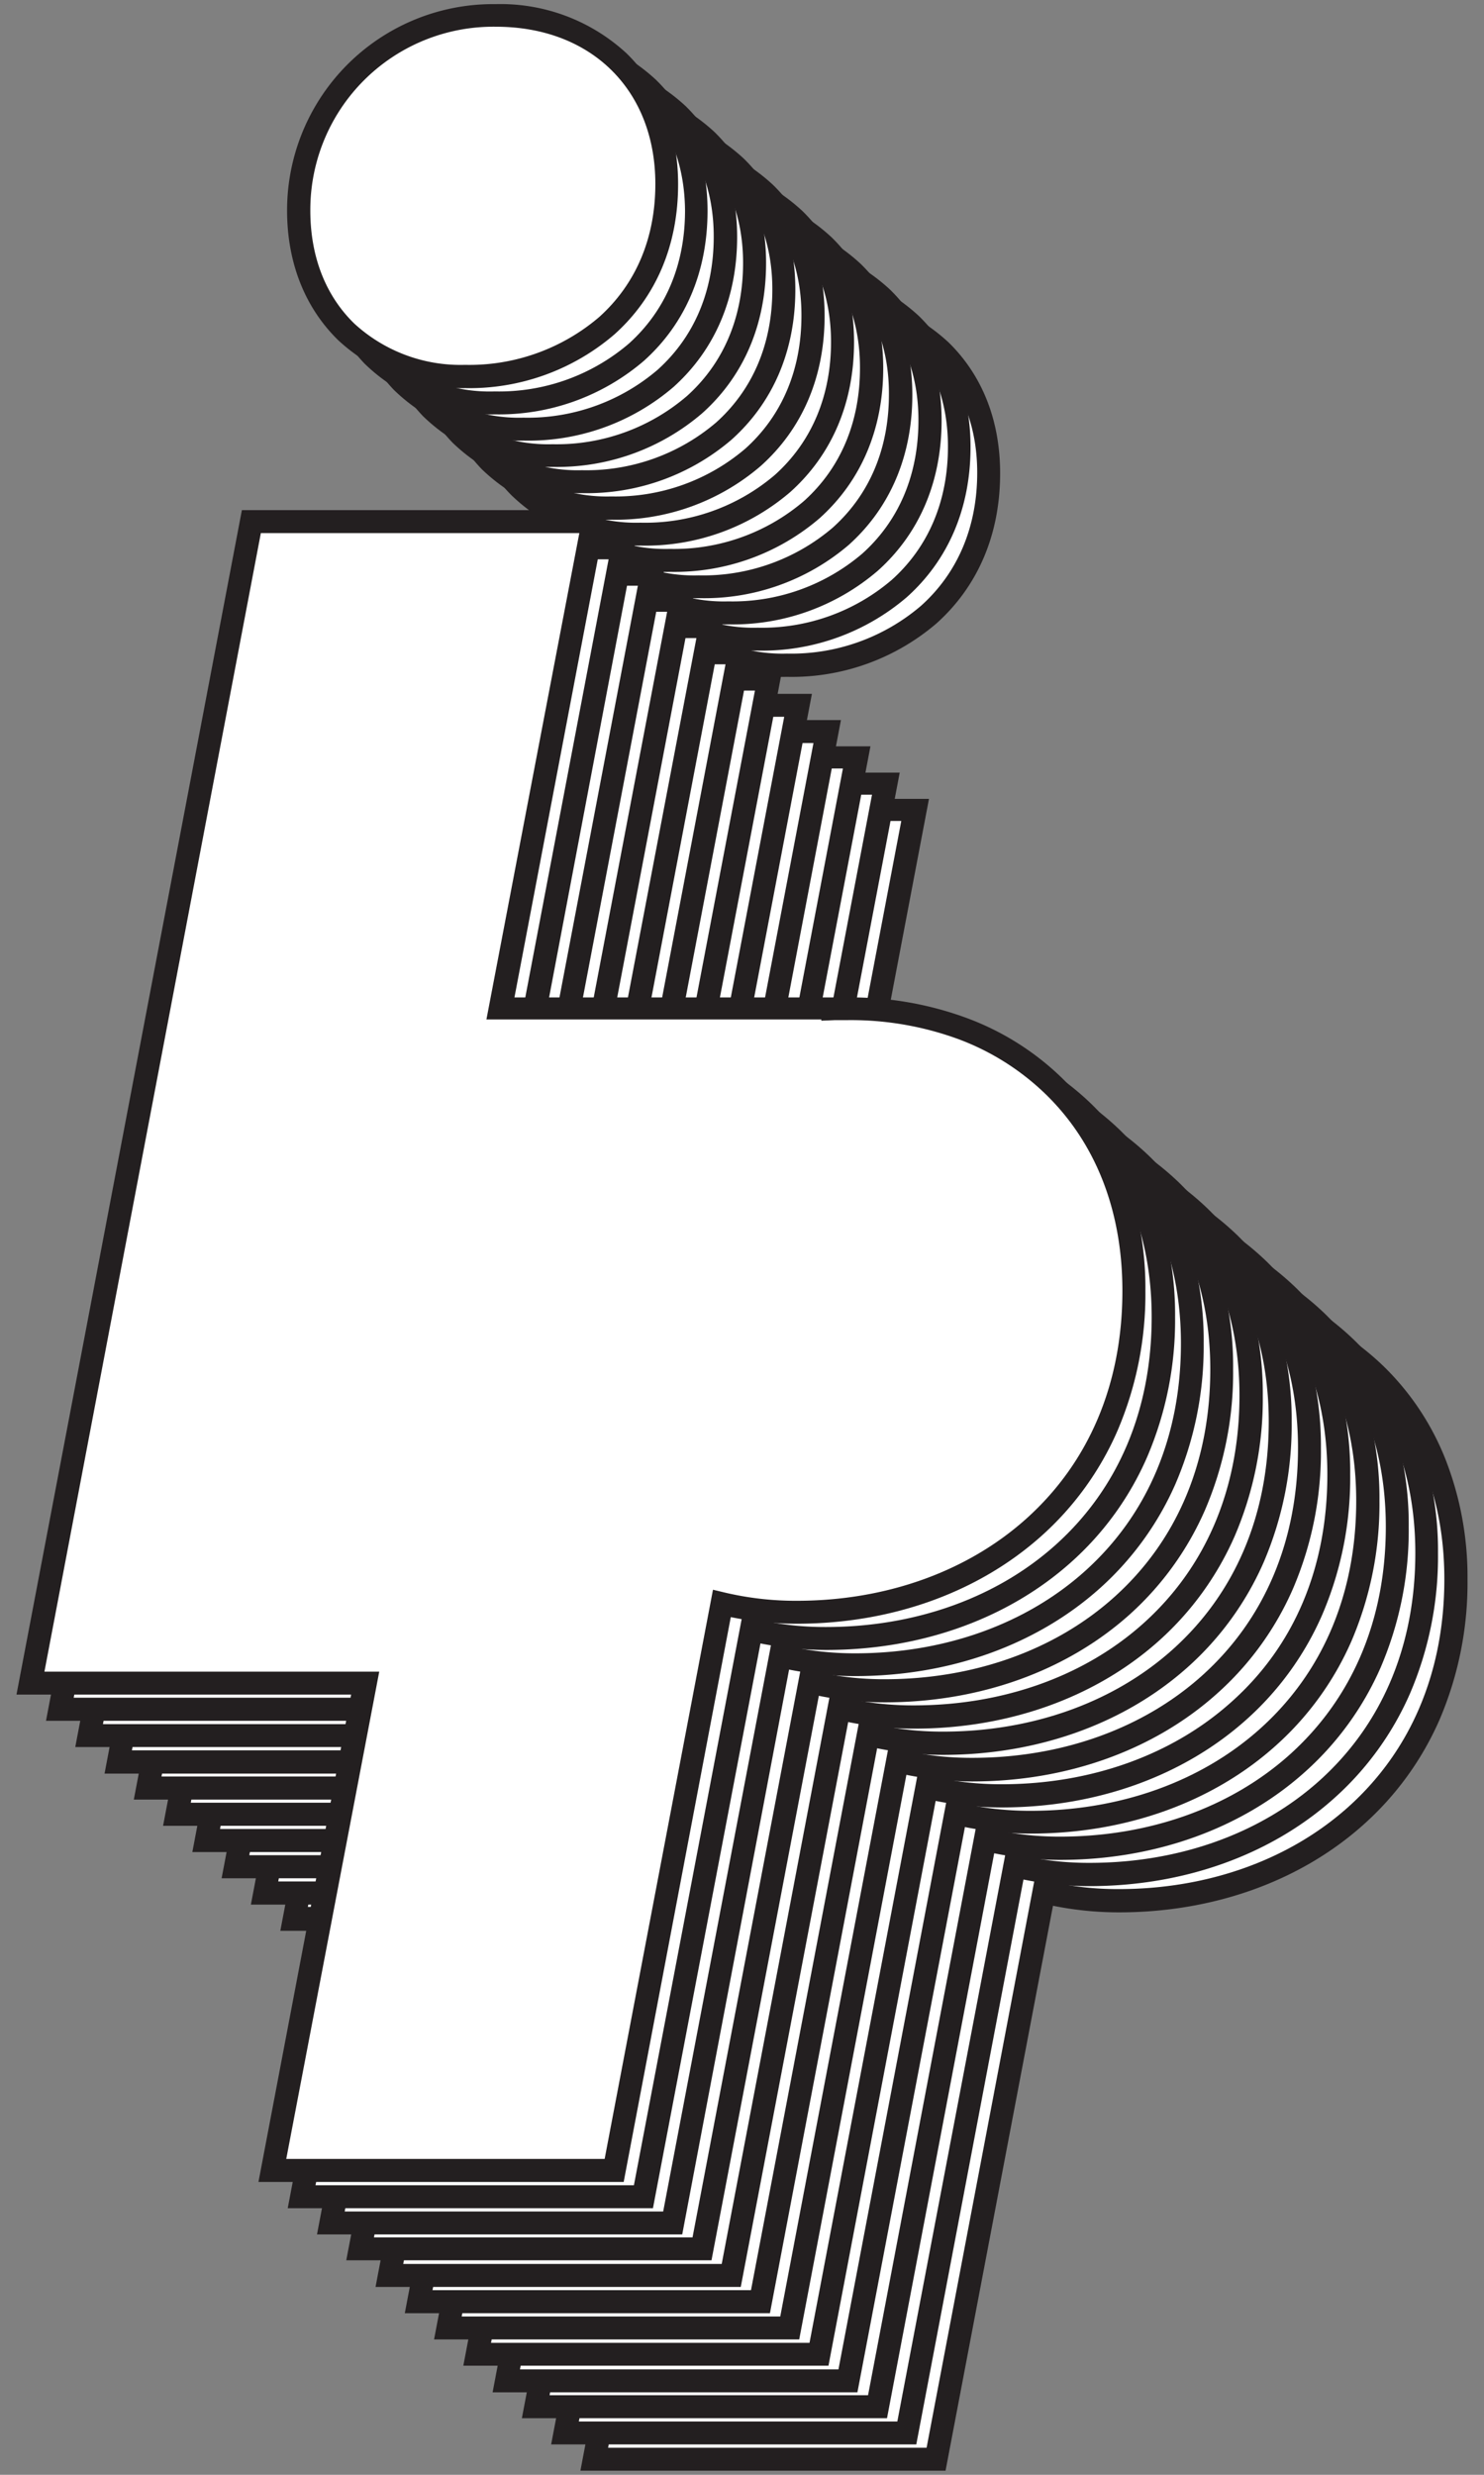 <svg id="Ac._Logo" data-name="Ac. Logo" xmlns="http://www.w3.org/2000/svg" viewBox="0 0 180 300"><rect x="0" y="0" width="180" height="300" fill="#808080" stroke="none"/><defs><style>.cls-1{fill:#fff;}.cls-2{fill:#231f20;}</style></defs><path class="cls-1" d="M95.45,80.66c13.24,0,24.47-8.64,24.47-23.32,0-12.39-8.64-20.45-20.73-20.45a23.59,23.59,0,0,0-23.9,23.62C75.29,72.89,83.93,80.66,95.45,80.66Z"/><path class="cls-2" d="M95.45,82.05a21.82,21.82,0,0,1-15.37-5.83c-4-3.92-6.18-9.35-6.18-15.71v0a25,25,0,0,1,25.29-25,22.52,22.52,0,0,1,15.87,6c4.09,4,6.25,9.46,6.25,15.87,0,7.38-2.67,13.67-7.73,18.2A27,27,0,0,1,95.45,82.05ZM76.68,60.52c0,5.58,1.85,10.32,5.34,13.71a19.06,19.06,0,0,0,13.43,5,24.2,24.2,0,0,0,16.27-5.8c4.46-4,6.81-9.57,6.81-16.13,0-11.4-7.77-19.05-19.34-19.05A22.18,22.18,0,0,0,76.68,60.52Z"/><path class="cls-1" d="M141.94,157.3c-.55,0-1.09.06-1.63.08v-.08H99.76L111,98.23H69.53L42.75,239H83.31L72.08,298.11h41.46l13.08-68.75a39.19,39.19,0,0,0,9.07,1.07c22.13,0,40.89-14.43,40.89-39C176.58,170.78,162.14,157.3,141.94,157.3Z"/><path class="cls-2" d="M114.69,299.5H70.4l11.23-59.08H41.07L68.38,96.84h44.3l-11.24,59.07H142a40.71,40.71,0,0,1,14.39,2.52,33.15,33.15,0,0,1,11.44,7.2,32.31,32.31,0,0,1,7.49,11.25A39.14,39.14,0,0,1,178,191.46a42.13,42.13,0,0,1-3.39,17,36.75,36.75,0,0,1-9.22,12.72c-7.66,6.86-18.2,10.64-29.67,10.64a40.35,40.35,0,0,1-8-.8Zm-40.93-2.78h38.63l13.13-69.05,1.42.33a37.52,37.52,0,0,0,8.75,1c10.78,0,20.66-3.53,27.82-9.93,7.64-6.84,11.68-16.4,11.68-27.65,0-9.67-3.23-17.92-9.32-23.84A30.49,30.49,0,0,0,155.38,161a37.87,37.87,0,0,0-13.44-2.33l-.94,0-.63,0-1.73.07,0-.14H98.08l11.24-59.08H70.68l-26.25,138H85Z"/><path class="cls-1" d="M91.9,77.48c13.24,0,24.47-8.64,24.47-23.32,0-12.39-8.63-20.45-20.73-20.45-12.67,0-23.76,9.5-23.9,23.61C71.62,69.7,80.38,77.48,91.9,77.48Z"/><path class="cls-2" d="M91.9,78.87a21.83,21.83,0,0,1-15.72-6.13c-3.88-3.91-5.89-9.25-5.83-15.43A24.93,24.93,0,0,1,78,39.22a25.41,25.41,0,0,1,17.6-6.9,22.52,22.52,0,0,1,15.87,6c4.09,4,6.25,9.46,6.25,15.87,0,7.38-2.67,13.67-7.73,18.2A27,27,0,0,1,91.9,78.87ZM95.64,35.1A22.67,22.67,0,0,0,80,41.24a22.24,22.24,0,0,0-6.82,16.1,18.34,18.34,0,0,0,5,13.44A19.06,19.06,0,0,0,91.9,76.09a24.2,24.2,0,0,0,16.27-5.8c4.46-4,6.81-9.57,6.81-16.13C115,42.76,107.21,35.1,95.64,35.1Z"/><path class="cls-1" d="M138.39,154.12c-.55,0-1.09,0-1.63.08v-.08H96.21l11.24-59.07H66L39.21,235.85H79.77L68.53,294.93H110l13.08-68.76a38.65,38.65,0,0,0,9.07,1.08c22.13,0,40.89-14.44,40.89-39C173,167.59,158.6,154.12,138.39,154.12Z"/><path class="cls-2" d="M111.14,296.32H66.85l11.23-59.08H37.52L64.83,93.66h44.3L97.89,152.73h40.54a40.49,40.49,0,0,1,14.39,2.52,33,33,0,0,1,11.44,7.2,32.31,32.31,0,0,1,7.49,11.25,39.14,39.14,0,0,1,2.67,14.58,42.13,42.13,0,0,1-3.39,17A36.75,36.75,0,0,1,161.81,218c-7.66,6.86-18.2,10.64-29.67,10.64a40.35,40.35,0,0,1-8-.8Zm-40.93-2.78h38.63L122,224.48l1.42.34a37.51,37.51,0,0,0,8.75,1c10.79,0,20.66-3.52,27.82-9.92,7.64-6.84,11.68-16.4,11.68-27.65,0-9.68-3.23-17.92-9.32-23.84a30.39,30.39,0,0,0-10.49-6.59,37.87,37.87,0,0,0-13.44-2.34c-.3,0-.61,0-.94,0l-.63,0-1.73.07,0-.15H94.53l11.24-59.07H67.13l-26.24,138H81.45Z"/><path class="cls-1" d="M88.35,74.3c13.25,0,24.47-8.64,24.47-23.33,0-12.38-8.64-20.44-20.73-20.44-12.67,0-23.76,9.5-23.9,23.61C68.07,66.52,76.83,74.3,88.35,74.3Z"/><path class="cls-2" d="M88.35,75.69a21.83,21.83,0,0,1-15.72-6.13c-3.88-3.92-5.89-9.25-5.83-15.43A25,25,0,0,1,74.49,36a25.46,25.46,0,0,1,17.6-6.89,22.52,22.52,0,0,1,15.87,6c4.09,4,6.25,9.46,6.25,15.86,0,7.38-2.67,13.68-7.73,18.21A27,27,0,0,1,88.35,75.69Zm3.74-43.77A22.7,22.7,0,0,0,76.4,38.05a22.25,22.25,0,0,0-6.82,16.11,18.35,18.35,0,0,0,5,13.44,19.05,19.05,0,0,0,13.74,5.3,24.24,24.24,0,0,0,16.27-5.79c4.46-4,6.81-9.57,6.81-16.14C111.43,39.58,103.66,31.92,92.09,31.92Z"/><path class="cls-1" d="M134.84,150.94c-.55,0-1.09.05-1.63.08v-.08H92.66L103.9,91.86H62.43L35.66,232.67H76.22L65,291.74h41.46L119.52,223a38.65,38.65,0,0,0,9.07,1.07c22.13,0,40.89-14.43,40.89-39C169.48,164.41,155.05,150.94,134.84,150.94Z"/><path class="cls-2" d="M107.59,293.14H63.3l11.23-59.08H34L61.28,90.47h44.3L94.34,149.55h40.54a40.49,40.49,0,0,1,14.39,2.52,33.12,33.12,0,0,1,11.44,7.19,32.35,32.35,0,0,1,7.49,11.26,39.11,39.11,0,0,1,2.67,14.58,42.13,42.13,0,0,1-3.39,17,36.75,36.75,0,0,1-9.22,12.72c-7.66,6.86-18.2,10.64-29.67,10.64a40.35,40.35,0,0,1-8-.8Zm-40.93-2.79h38.63l13.13-69.05,1.42.34a38.11,38.11,0,0,0,8.75,1c10.79,0,20.66-3.52,27.82-9.92,7.64-6.85,11.68-16.4,11.68-27.65,0-9.68-3.22-17.92-9.32-23.84a30.34,30.34,0,0,0-10.49-6.59,37.87,37.87,0,0,0-13.44-2.34c-.3,0-.61,0-.94,0l-.63,0-1.72.08,0-.15H91l11.24-59.07H63.58l-26.24,138H77.9Z"/><path class="cls-1" d="M84.8,71.11c13.25,0,24.47-8.63,24.47-23.32,0-12.38-8.63-20.44-20.73-20.44-12.67,0-23.75,9.5-23.9,23.61C64.52,63.34,73.28,71.11,84.8,71.11Z"/><path class="cls-2" d="M84.8,72.51a21.83,21.83,0,0,1-15.72-6.13A21.08,21.08,0,0,1,63.25,51a25,25,0,0,1,7.69-18.1A25.44,25.44,0,0,1,88.54,26a22.52,22.52,0,0,1,15.87,6c4.09,4,6.25,9.45,6.25,15.86,0,7.38-2.67,13.68-7.73,18.21A27,27,0,0,1,84.8,72.51Zm3.74-43.77a22.7,22.7,0,0,0-15.69,6.13A22.19,22.19,0,0,0,66,51a18.33,18.33,0,0,0,5,13.45,19.05,19.05,0,0,0,13.74,5.3,24.25,24.25,0,0,0,16.28-5.8c4.45-4,6.8-9.56,6.8-16.13C107.88,36.4,100.11,28.74,88.54,28.74Z"/><path class="cls-1" d="M131.29,147.76c-.55,0-1.08.05-1.63.07v-.07H89.11l11.24-59.08H58.88L32.11,229.48H72.67L61.43,288.56h41.46L116,219.81a38.65,38.65,0,0,0,9.07,1.07c22.13,0,40.89-14.43,40.89-39C165.93,161.23,151.5,147.76,131.29,147.76Z"/><path class="cls-2" d="M104,290H59.75L71,230.88H30.43L57.73,87.29H102L90.79,146.37h40.54a40.7,40.7,0,0,1,14.39,2.51,33.3,33.3,0,0,1,11.44,7.2,32.35,32.35,0,0,1,7.49,11.26,39.11,39.11,0,0,1,2.67,14.58,42.16,42.16,0,0,1-3.39,17,36.75,36.75,0,0,1-9.22,12.72c-7.66,6.86-18.2,10.63-29.67,10.63a40.34,40.34,0,0,1-8-.79Zm-40.93-2.78h38.63l13.13-69.05,1.42.34a38.11,38.11,0,0,0,8.75,1c10.79,0,20.66-3.52,27.82-9.93,7.64-6.84,11.68-16.4,11.68-27.64,0-9.68-3.22-17.92-9.32-23.84a30.25,30.25,0,0,0-10.49-6.59,37.87,37.87,0,0,0-13.44-2.34c-.3,0-.61,0-.94,0l-.63,0-1.73.07,0-.14H87.43L98.67,90.07H60l-26.25,138H74.35Z"/><path class="cls-1" d="M81.25,67.93c13.25,0,24.47-8.64,24.47-23.32,0-12.38-8.63-20.44-20.73-20.44-12.67,0-23.75,9.5-23.9,23.61C61,60.16,69.73,67.93,81.25,67.93Z"/><path class="cls-2" d="M81.25,69.32A21.84,21.84,0,0,1,65.53,63.2,21.11,21.11,0,0,1,59.7,47.76a24.93,24.93,0,0,1,7.69-18.09A25.45,25.45,0,0,1,85,22.77a22.48,22.48,0,0,1,15.87,6c4.09,4,6.26,9.45,6.26,15.86,0,7.38-2.68,13.68-7.74,18.21A27,27,0,0,1,81.25,69.32ZM85,25.56A22.66,22.66,0,0,0,69.3,31.69a22.19,22.19,0,0,0-6.81,16.1,18.33,18.33,0,0,0,5,13.45,19.07,19.07,0,0,0,13.74,5.3,24.25,24.25,0,0,0,16.28-5.8c4.45-4,6.8-9.56,6.8-16.13C104.33,33.21,96.56,25.56,85,25.56Z"/><path class="cls-1" d="M127.74,144.58c-.55,0-1.08,0-1.63.07v-.07H85.56L96.8,85.5H55.33L28.56,226.3H69.12L57.88,285.38H99.34l13.08-68.75a39.25,39.25,0,0,0,9.07,1.07c22.13,0,40.89-14.43,40.89-39C162.38,158.05,148,144.58,127.74,144.58Z"/><path class="cls-2" d="M100.49,286.77H56.2l11.24-59.08H26.88L54.18,84.11h44.3L87.24,143.18h40.54a40.93,40.93,0,0,1,14.39,2.52,33.3,33.3,0,0,1,11.44,7.2,32.4,32.4,0,0,1,7.49,11.25,39.2,39.2,0,0,1,2.67,14.59,42.08,42.08,0,0,1-3.39,17,36.7,36.7,0,0,1-9.22,12.73c-7.66,6.85-18.2,10.63-29.67,10.63a41.11,41.11,0,0,1-8-.79ZM59.56,284H98.19l13.14-69.05,1.41.34a38.11,38.11,0,0,0,8.75,1c10.79,0,20.66-3.53,27.82-9.93C157,199.54,161,190,161,178.74c0-9.68-3.22-17.92-9.32-23.84a30.1,30.1,0,0,0-10.49-6.59A37.87,37.87,0,0,0,127.74,146c-.3,0-.61,0-.94,0l-.63,0-1.72.07,0-.14H83.88L95.12,86.89H56.49l-26.25,138H70.8Z"/><path class="cls-1" d="M77.7,64.75c13.25,0,24.47-8.64,24.47-23.32C102.17,29,93.54,21,81.44,21c-12.67,0-23.75,9.5-23.9,23.62C57.42,57,66.18,64.75,77.7,64.75Z"/><path class="cls-2" d="M77.7,66.14A21.8,21.8,0,0,1,62,60c-3.87-3.91-5.89-9.25-5.83-15.43a24.93,24.93,0,0,1,7.69-18.09,25.45,25.45,0,0,1,17.6-6.9,22.5,22.5,0,0,1,15.87,6c4.09,4,6.26,9.46,6.26,15.87,0,7.38-2.68,13.67-7.74,18.2A27,27,0,0,1,77.7,66.14Zm3.74-43.76a22.66,22.66,0,0,0-15.69,6.13,22.19,22.19,0,0,0-6.81,16.1,18.33,18.33,0,0,0,5,13.45,19.07,19.07,0,0,0,13.74,5.3A24.25,24.25,0,0,0,94,57.56c4.45-4,6.8-9.56,6.8-16.13C100.78,30,93,22.38,81.44,22.38Z"/><path class="cls-1" d="M124.19,141.39c-.55,0-1.08.06-1.63.08l0-.08H82L93.25,82.32H51.78L25,223.12H65.57L54.33,282.2H95.79l13.08-68.75a39.25,39.25,0,0,0,9.07,1.07c22.13,0,40.89-14.43,40.89-39C158.83,154.87,144.4,141.39,124.19,141.39Z"/><path class="cls-2" d="M96.94,283.59H52.65l11.24-59.08H23.33L50.63,80.93h44.3L83.69,140h40.54a40.71,40.71,0,0,1,14.39,2.52,33.3,33.3,0,0,1,11.44,7.2A32.4,32.4,0,0,1,157.55,161a39.16,39.16,0,0,1,2.67,14.59,42.08,42.08,0,0,1-3.39,17,36.66,36.66,0,0,1-9.22,12.72c-7.66,6.86-18.2,10.64-29.67,10.64a40.43,40.43,0,0,1-8-.8ZM56,280.81H94.64l13.14-69.05,1.41.33a37.58,37.58,0,0,0,8.75,1c10.79,0,20.67-3.53,27.82-9.93,7.64-6.84,11.68-16.4,11.68-27.64,0-9.68-3.22-17.93-9.32-23.84a30.32,30.32,0,0,0-10.48-6.6,38,38,0,0,0-13.45-2.33c-.3,0-.61,0-.93,0l-.64,0-1.72.07,0-.14H80.33L91.57,83.71H52.94l-26.25,138H67.25Z"/><path class="cls-1" d="M74.15,61.57c13.25,0,24.47-8.64,24.47-23.32C98.62,25.86,90,17.8,77.89,17.8c-12.67,0-23.75,9.5-23.9,23.61C53.87,53.79,62.64,61.57,74.15,61.57Z"/><path class="cls-2" d="M74.15,63a21.84,21.84,0,0,1-15.72-6.13A21,21,0,0,1,52.61,41.4a25,25,0,0,1,7.68-18.09,25.45,25.45,0,0,1,17.6-6.9,22.5,22.5,0,0,1,15.87,6c4.09,4,6.26,9.46,6.26,15.87,0,7.38-2.68,13.67-7.74,18.2A27,27,0,0,1,74.15,63Zm3.74-43.77A22.67,22.67,0,0,0,62.2,25.33a22.18,22.18,0,0,0-6.81,16.1,18.29,18.29,0,0,0,5,13.44,19.07,19.07,0,0,0,13.74,5.31,24.25,24.25,0,0,0,16.28-5.8c4.45-4,6.8-9.57,6.8-16.13C97.23,26.85,89.46,19.19,77.89,19.19Z"/><path class="cls-1" d="M120.64,138.21c-.55,0-1.08.06-1.63.08l0-.08H78.46L89.7,79.14H48.24L21.46,219.94H62L50.78,279H92.24l13.08-68.75a39.25,39.25,0,0,0,9.07,1.07c22.13,0,40.89-14.44,40.89-39C155.28,151.68,140.85,138.21,120.64,138.21Z"/><path class="cls-2" d="M93.39,280.41H49.1l11.24-59.08H19.78L47.08,77.74h44.3L80.15,136.82h40.53a40.49,40.49,0,0,1,14.39,2.52,33.15,33.15,0,0,1,11.44,7.2A32.17,32.17,0,0,1,154,157.79a39.14,39.14,0,0,1,2.67,14.58,42.13,42.13,0,0,1-3.39,17,36.86,36.86,0,0,1-9.21,12.72c-7.67,6.86-18.21,10.64-29.68,10.64a40.43,40.43,0,0,1-8-.8Zm-40.93-2.79H91.09l13.14-69.05,1.41.34a37.58,37.58,0,0,0,8.75,1c10.79,0,20.67-3.53,27.82-9.93,7.64-6.84,11.68-16.4,11.68-27.65,0-9.67-3.22-17.92-9.32-23.84a30.44,30.44,0,0,0-10.48-6.59,38,38,0,0,0-13.45-2.34c-.3,0-.61,0-.93,0l-.64,0-1.72.07,0-.15H76.78L88,80.53H49.39l-26.25,138H63.7Z"/><path class="cls-1" d="M70.6,58.39c13.25,0,24.47-8.64,24.47-23.32,0-12.39-8.63-20.45-20.73-20.45-12.67,0-23.75,9.5-23.89,23.61C50.32,50.61,59.09,58.39,70.6,58.39Z"/><path class="cls-2" d="M70.6,59.78a21.84,21.84,0,0,1-15.72-6.13,21,21,0,0,1-5.82-15.43,25,25,0,0,1,7.68-18.1,25.48,25.48,0,0,1,17.6-6.89,22.54,22.54,0,0,1,15.88,6c4.08,4,6.25,9.46,6.25,15.87,0,7.38-2.68,13.67-7.74,18.2A27,27,0,0,1,70.6,59.78ZM74.34,16a22.7,22.7,0,0,0-15.69,6.13,22.22,22.22,0,0,0-6.81,16.11,18.29,18.29,0,0,0,5,13.44A19.07,19.07,0,0,0,70.6,57a24.25,24.25,0,0,0,16.28-5.8c4.45-4,6.8-9.57,6.8-16.13C93.68,23.67,85.91,16,74.34,16Z"/><path class="cls-1" d="M117.09,135c-.55,0-1.08.06-1.63.08l0-.08H74.92L86.15,76H44.69L17.91,216.76H58.47L47.23,275.83H88.69l13.08-68.75a38.72,38.72,0,0,0,9.07,1.07c22.13,0,40.89-14.43,40.89-39C151.73,148.5,137.3,135,117.09,135Z"/><path class="cls-2" d="M89.85,277.23H45.55l11.24-59.08H16.23L43.53,74.56h44.3L76.6,133.64h40.52a40.5,40.5,0,0,1,14.4,2.52A33.12,33.12,0,0,1,143,143.35a32.17,32.17,0,0,1,7.49,11.26,39.15,39.15,0,0,1,2.68,14.58,42.13,42.13,0,0,1-3.4,17,36.86,36.86,0,0,1-9.21,12.72c-7.67,6.86-18.21,10.64-29.68,10.64a40.43,40.43,0,0,1-8-.8Zm-40.94-2.79H87.54l13.14-69.05,1.41.34a37.57,37.57,0,0,0,8.75,1c10.79,0,20.67-3.52,27.82-9.92,7.64-6.84,11.68-16.4,11.68-27.65,0-9.68-3.22-17.92-9.32-23.84a30.44,30.44,0,0,0-10.48-6.59,38,38,0,0,0-13.45-2.34c-.3,0-.61,0-.93,0l-.64,0-1.71.07,0-.15H73.23L84.47,77.35H45.84l-26.25,138H60.15Z"/><path class="cls-1" d="M67.05,55.21c13.25,0,24.47-8.64,24.47-23.33,0-12.38-8.63-20.44-20.73-20.44-12.67,0-23.75,9.5-23.89,23.61C46.77,47.43,55.54,55.21,67.05,55.21Z"/><path class="cls-2" d="M67.05,56.6a21.84,21.84,0,0,1-15.72-6.13A21,21,0,0,1,45.51,35a25,25,0,0,1,7.68-18.1,25.44,25.44,0,0,1,17.6-6.89,22.54,22.54,0,0,1,15.88,6c4.08,4,6.25,9.46,6.25,15.86,0,7.39-2.68,13.68-7.73,18.21A27,27,0,0,1,67.05,56.6Zm3.74-43.77A22.66,22.66,0,0,0,55.11,19a22.17,22.17,0,0,0-6.82,16.11,18.32,18.32,0,0,0,5,13.44,19.07,19.07,0,0,0,13.74,5.3A24.25,24.25,0,0,0,83.33,48c4.45-4,6.8-9.56,6.8-16.13C90.13,20.49,82.36,12.83,70.79,12.83Z"/><path class="cls-1" d="M113.54,131.85c-.55,0-1.08.05-1.62.07v-.07H71.37L82.6,72.77H41.14L14.36,213.57H54.92L43.68,272.65H85.14L98.22,203.9a38.72,38.72,0,0,0,9.07,1.07c22.13,0,40.89-14.43,40.89-39C148.18,145.32,133.75,131.85,113.54,131.85Z"/><path class="cls-2" d="M86.3,274H42L53.24,215H12.68L40,71.38H84.28L73.05,130.46h40.52A40.5,40.5,0,0,1,128,133a33.12,33.12,0,0,1,11.44,7.19,32.24,32.24,0,0,1,7.5,11.26A39.14,39.14,0,0,1,149.57,166a42.13,42.13,0,0,1-3.39,17A36.86,36.86,0,0,1,137,195.73c-7.67,6.86-18.21,10.63-29.68,10.63a40.41,40.41,0,0,1-8-.79Zm-40.94-2.78H84l13.14-69,1.41.34a38.11,38.11,0,0,0,8.75,1c10.79,0,20.67-3.52,27.82-9.93,7.64-6.84,11.68-16.4,11.68-27.64,0-9.68-3.22-17.92-9.32-23.84A30.3,30.3,0,0,0,127,135.58a38,38,0,0,0-13.45-2.34c-.3,0-.6,0-.93,0s-.42,0-.64,0l-1.71.07,0-.14H69.68L80.92,74.16H42.29L16,212.18H56.6Z"/><path class="cls-1" d="M63.5,52C76.75,52,88,43.39,88,28.7,88,16.32,79.34,8.26,67.25,8.26c-12.67,0-23.76,9.5-23.9,23.61C43.22,44.25,52,52,63.5,52Z"/><path class="cls-2" d="M63.5,53.41a21.76,21.76,0,0,1-15.71-6.13A21,21,0,0,1,42,31.85a25,25,0,0,1,7.68-18.09,25.45,25.45,0,0,1,17.61-6.9,22.54,22.54,0,0,1,15.87,6c4.08,4,6.25,9.45,6.25,15.86,0,7.38-2.68,13.68-7.74,18.21A27,27,0,0,1,63.5,53.41ZM67.25,9.65a22.69,22.69,0,0,0-15.69,6.13,22.16,22.16,0,0,0-6.82,16.1,18.33,18.33,0,0,0,5,13.45,19.07,19.07,0,0,0,13.74,5.3,24.25,24.25,0,0,0,16.28-5.8c4.45-4,6.81-9.56,6.81-16.13C86.59,17.31,78.81,9.65,67.25,9.65Z"/><path class="cls-1" d="M110,128.67c-.55,0-1.08.05-1.62.07v-.07H67.82L79.05,69.59H37.59L10.81,210.39H51.37L40.13,269.47H81.6l13.07-68.75a38.72,38.72,0,0,0,9.07,1.07c22.14,0,40.89-14.43,40.89-39C144.63,142.14,130.2,128.67,110,128.67Z"/><path class="cls-2" d="M82.75,270.86H38.45l11.24-59.08H9.13L36.44,68.2H80.73L69.5,127.27H110a40.76,40.76,0,0,1,14.4,2.52,33.2,33.2,0,0,1,11.44,7.2,32.24,32.24,0,0,1,7.5,11.26A39.11,39.11,0,0,1,146,162.83a42.13,42.13,0,0,1-3.4,17,36.86,36.86,0,0,1-9.21,12.72c-7.67,6.86-18.2,10.63-29.68,10.63a41.18,41.18,0,0,1-8-.79Zm-40.94-2.78H80.44l13.14-69,1.42.34a38,38,0,0,0,8.74,1c10.79,0,20.67-3.53,27.82-9.93,7.64-6.84,11.68-16.4,11.68-27.64,0-9.68-3.22-17.92-9.32-23.84a30.15,30.15,0,0,0-10.48-6.59A37.93,37.93,0,0,0,110,130.06c-.3,0-.6,0-.93,0s-.42,0-.64,0l-1.7.07,0-.14H66.13L77.37,71H38.74L12.49,209H53.05Z"/><path class="cls-1" d="M60,48.84c13.25,0,24.48-8.64,24.48-23.32,0-12.38-8.64-20.45-20.73-20.45-12.67,0-23.76,9.5-23.9,23.62C39.67,41.07,48.44,48.84,60,48.84Z"/><path class="cls-2" d="M60,50.23A21.76,21.76,0,0,1,44.24,44.1a21,21,0,0,1-5.83-15.43,25,25,0,0,1,7.68-18.09A25.45,25.45,0,0,1,63.7,3.68a22.53,22.53,0,0,1,15.87,6c4.09,4,6.25,9.46,6.25,15.87,0,7.38-2.68,13.68-7.73,18.2A27,27,0,0,1,60,50.23ZM63.7,6.46A22.67,22.67,0,0,0,48,12.6a22.16,22.16,0,0,0-6.82,16.1,18.33,18.33,0,0,0,5,13.45A19.07,19.07,0,0,0,60,47.45a24.25,24.25,0,0,0,16.28-5.8c4.45-4,6.81-9.56,6.81-16.13C83,14.12,75.26,6.46,63.7,6.46Z"/><path class="cls-1" d="M106.44,125.49c-.55,0-1.08.05-1.62.07v-.07H64.27L75.5,66.41H34L7.26,207.21H47.82L36.59,266.29H78.05l13.07-68.75a39.25,39.25,0,0,0,9.07,1.07c22.14,0,40.89-14.43,40.89-39C141.08,139,126.65,125.49,106.44,125.49Z"/><path class="cls-2" d="M79.2,267.68H34.9L46.14,208.6H5.58L32.89,65h44.3L66,124.09h40.52a40.76,40.76,0,0,1,14.4,2.52,33.11,33.11,0,0,1,11.44,7.2,32.24,32.24,0,0,1,7.5,11.26,39.11,39.11,0,0,1,2.67,14.58,42.08,42.08,0,0,1-3.4,17,36.67,36.67,0,0,1-9.21,12.72c-7.67,6.86-18.2,10.64-29.68,10.64a41.18,41.18,0,0,1-8-.79ZM38.27,264.9H76.89l13.14-69,1.42.33a37.43,37.43,0,0,0,8.74,1c10.79,0,20.67-3.53,27.82-9.93,7.64-6.84,11.68-16.4,11.68-27.64,0-9.68-3.22-17.92-9.32-23.84a30.32,30.32,0,0,0-10.48-6.6,37.93,37.93,0,0,0-13.45-2.33c-.3,0-.6,0-.93,0l-.64,0-1.7.07,0-.14H62.59L73.82,67.8H35.19l-26.25,138H49.5Z"/><path class="cls-1" d="M56.4,45.66c13.25,0,24.48-8.64,24.48-23.32C80.88,10,72.24,1.89,60.15,1.89a23.58,23.58,0,0,0-23.9,23.62C36.25,37.89,44.89,45.66,56.4,45.66Z"/><path class="cls-2" d="M56.4,47.05A21.8,21.8,0,0,1,41,41.22c-4-3.92-6.18-9.35-6.18-15.71v0A25,25,0,0,1,60.15.5,22.53,22.53,0,0,1,76,6.47c4.09,4,6.25,9.46,6.25,15.87,0,7.38-2.67,13.67-7.73,18.2A27,27,0,0,1,56.4,47.05ZM37.64,25.52c0,5.58,1.85,10.32,5.34,13.71a19.05,19.05,0,0,0,13.42,5,24.25,24.25,0,0,0,16.28-5.8c4.45-4,6.81-9.56,6.81-16.13,0-11.4-7.78-19.06-19.34-19.06A22.2,22.2,0,0,0,37.64,25.52Z"/><path class="cls-1" d="M102.89,122.3c-.55,0-1.08.06-1.62.08v-.08H60.72L72,63.23H30.49L3.71,204H44.27L33,263.11H74.5l13.07-68.75a39.25,39.25,0,0,0,9.07,1.07c22.14,0,40.9-14.43,40.9-39C137.54,135.78,123.1,122.3,102.89,122.3Z"/><path class="cls-2" d="M75.65,264.5H31.35l11.24-59.08H2L29.34,61.84h44.3L62.4,120.91h40.52a40.54,40.54,0,0,1,14.4,2.52,33,33,0,0,1,11.44,7.2,32.29,32.29,0,0,1,7.5,11.25,39.16,39.16,0,0,1,2.67,14.59,42.12,42.12,0,0,1-3.4,17,36.76,36.76,0,0,1-9.21,12.72c-7.67,6.86-18.2,10.64-29.68,10.64a40.43,40.43,0,0,1-8-.8Zm-40.93-2.79H73.34l13.14-69,1.42.34a37.43,37.43,0,0,0,8.74,1c10.79,0,20.67-3.53,27.82-9.93,7.64-6.84,11.68-16.4,11.68-27.64,0-9.68-3.22-17.93-9.32-23.85A30.44,30.44,0,0,0,116.34,126a37.93,37.93,0,0,0-13.45-2.34c-.3,0-.6,0-.92,0l-.65,0-1.7.07,0-.15H59L70.27,64.62H31.64L13.16,161.79,5.39,202.64H46Z"/></svg>